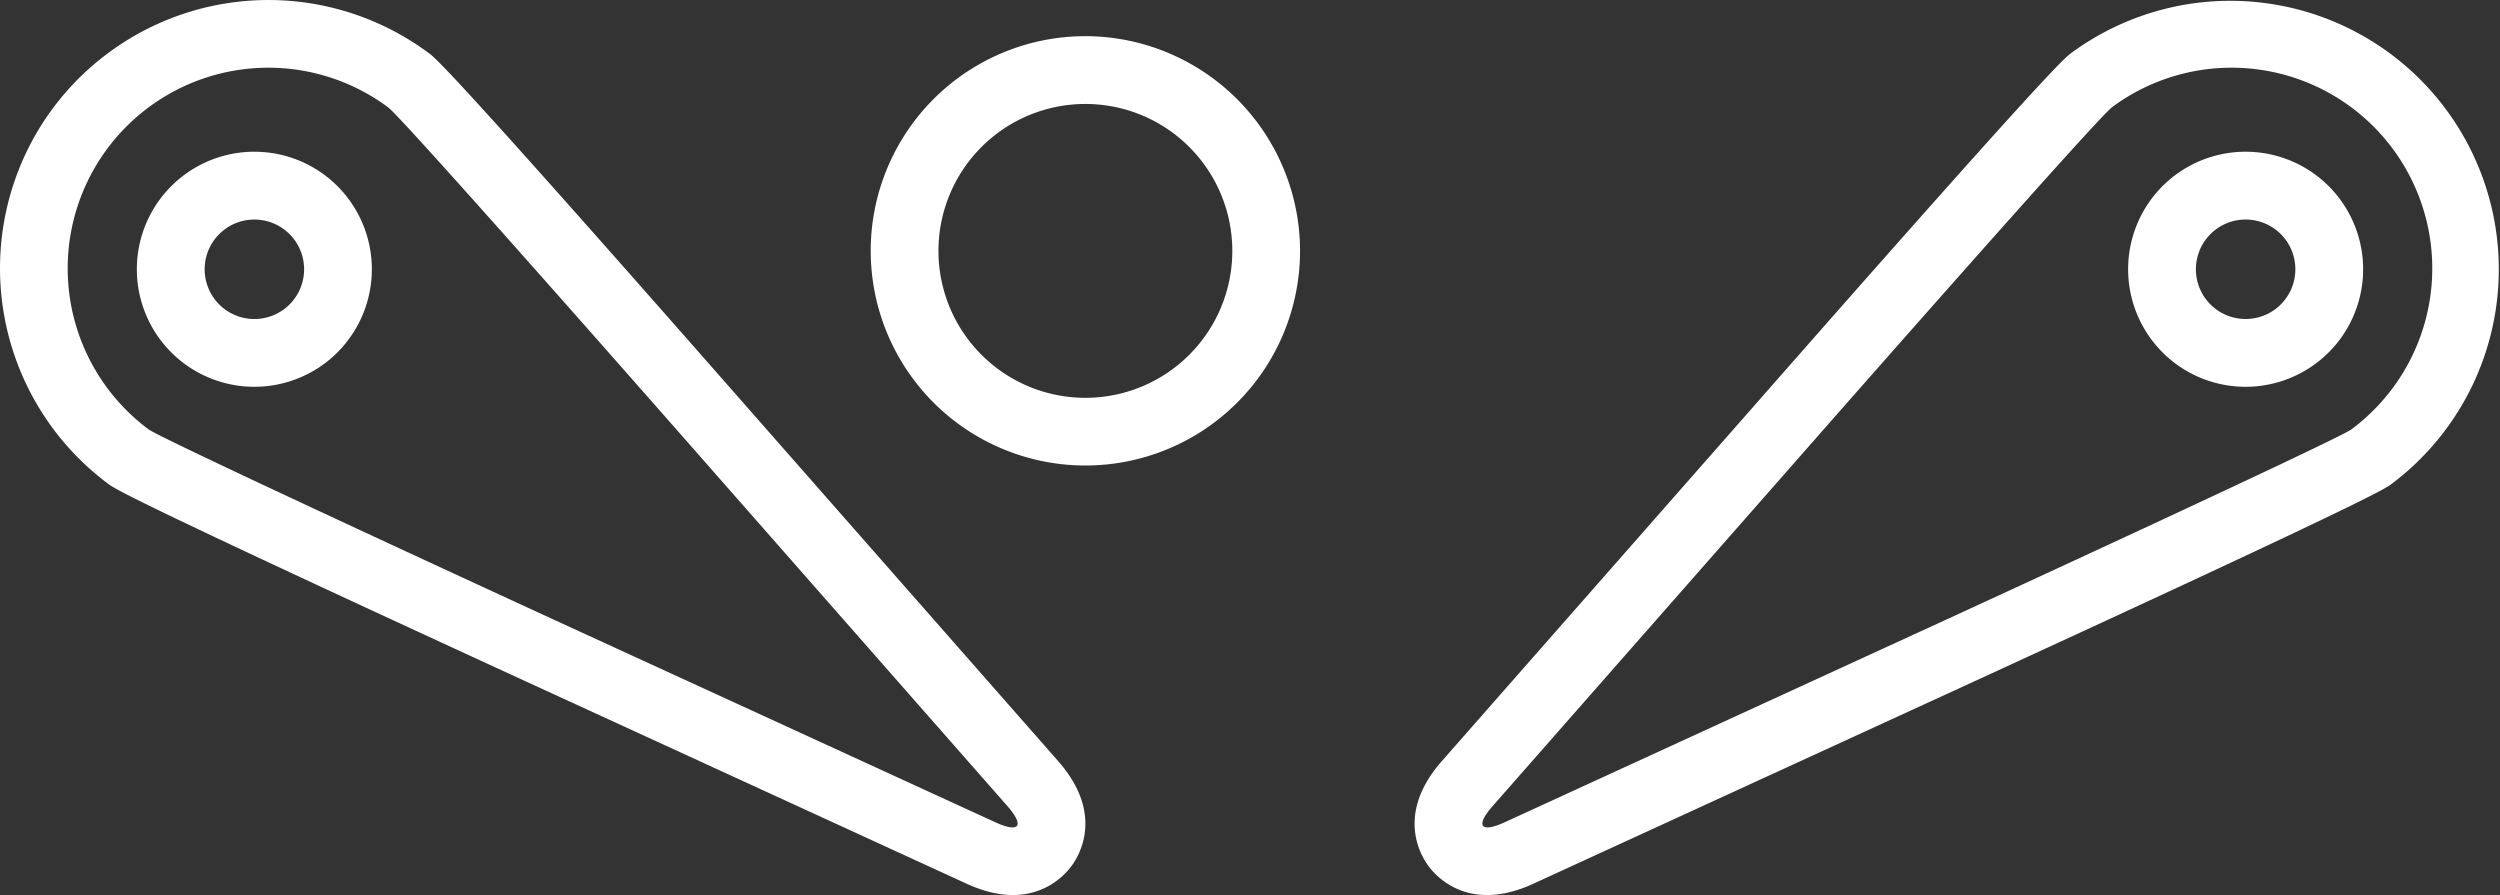 <?xml version="1.0" encoding="UTF-8"?>
<svg xmlns="http://www.w3.org/2000/svg" xmlns:xlink="http://www.w3.org/1999/xlink" id="icon_flippery" width="167.701" height="60.039" viewBox="0 0 167.701 60.039">
  <rect x="0" y="0" width="167.701" height="60.039" fill="#333333" stroke="none"/>
  <defs>
    <clipPath id="clip-path">
      <rect id="Rectangle_489" data-name="Rectangle 489" width="167.701" height="60.039" fill="none"></rect>
    </clipPath>
  </defs>
  <g id="Group_353" data-name="Group 353" clip-path="url(#clip-path)">
    <path id="Path_136" data-name="Path 136" d="M3.557,7.248a18.03,18.03,0,0,0,3.689,25.2c.465.346,1.331.991,27.977,13.238l29.633,13.6c4.242,1.946,6.437-.408,7.009-1.176s2.2-3.546-.882-7.053L49.461,26.569C30.2,4.631,29.226,3.906,28.758,3.558a18.03,18.03,0,0,0-25.2,3.69M46.043,29.57l4.313,4.908L67.567,54.061c1.186,1.35.82,1.841-.812,1.091l-23.7-10.875-5.938-2.725S10.912,29.506,9.963,28.8A13.461,13.461,0,0,1,26.042,7.206c1.055.786,20,22.363,20,22.363" transform="translate(0 0)" fill="#fff"></path>
    <path id="Path_137" data-name="Path 137" d="M68.134,62.929a7.884,7.884,0,1,0-1,11.106,7.893,7.893,0,0,0,1-11.106m-8.612,7.192a3.336,3.336,0,1,1,4.7.423,3.336,3.336,0,0,1-4.7-.423" transform="translate(-45.019 -49.92)" fill="#fff"></path>
    <path id="Path_138" data-name="Path 138" d="M604.193,3.558c-.467.348-1.44,1.073-20.7,23.011L561.967,51.058c-3.081,3.507-1.454,6.285-.882,7.053s2.768,3.123,7.009,1.176l29.633-13.6C624.373,33.44,625.239,32.795,625.7,32.448a18.01,18.01,0,0,0-21.512-28.89m2.717,3.649A13.461,13.461,0,1,1,622.988,28.8c-.948.706-27.158,12.752-27.158,12.752l-5.938,2.725L566.2,55.152c-1.633.749-2,.258-.812-1.091l17.211-19.584,4.313-4.907s18.946-21.577,20-22.363" transform="translate(-465.251 0)" fill="#fff"></path>
    <path id="Path_139" data-name="Path 139" d="M845.51,74.036a7.884,7.884,0,1,0-1-11.106,7.893,7.893,0,0,0,1,11.106m2.915-3.492a3.336,3.336,0,1,1,4.7-.423,3.336,3.336,0,0,1-4.7.423" transform="translate(-699.926 -49.921)" fill="#fff"></path>
    <path id="Path_140" data-name="Path 140" d="M359.157,14.32a14.4,14.4,0,1,0,14.4,14.4,14.421,14.421,0,0,0-14.4-14.4m0,24.26a9.856,9.856,0,1,1,9.856-9.856,9.856,9.856,0,0,1-9.856,9.856" transform="translate(-286.349 -11.894)" fill="#fff"></path>
  </g>
</svg>
